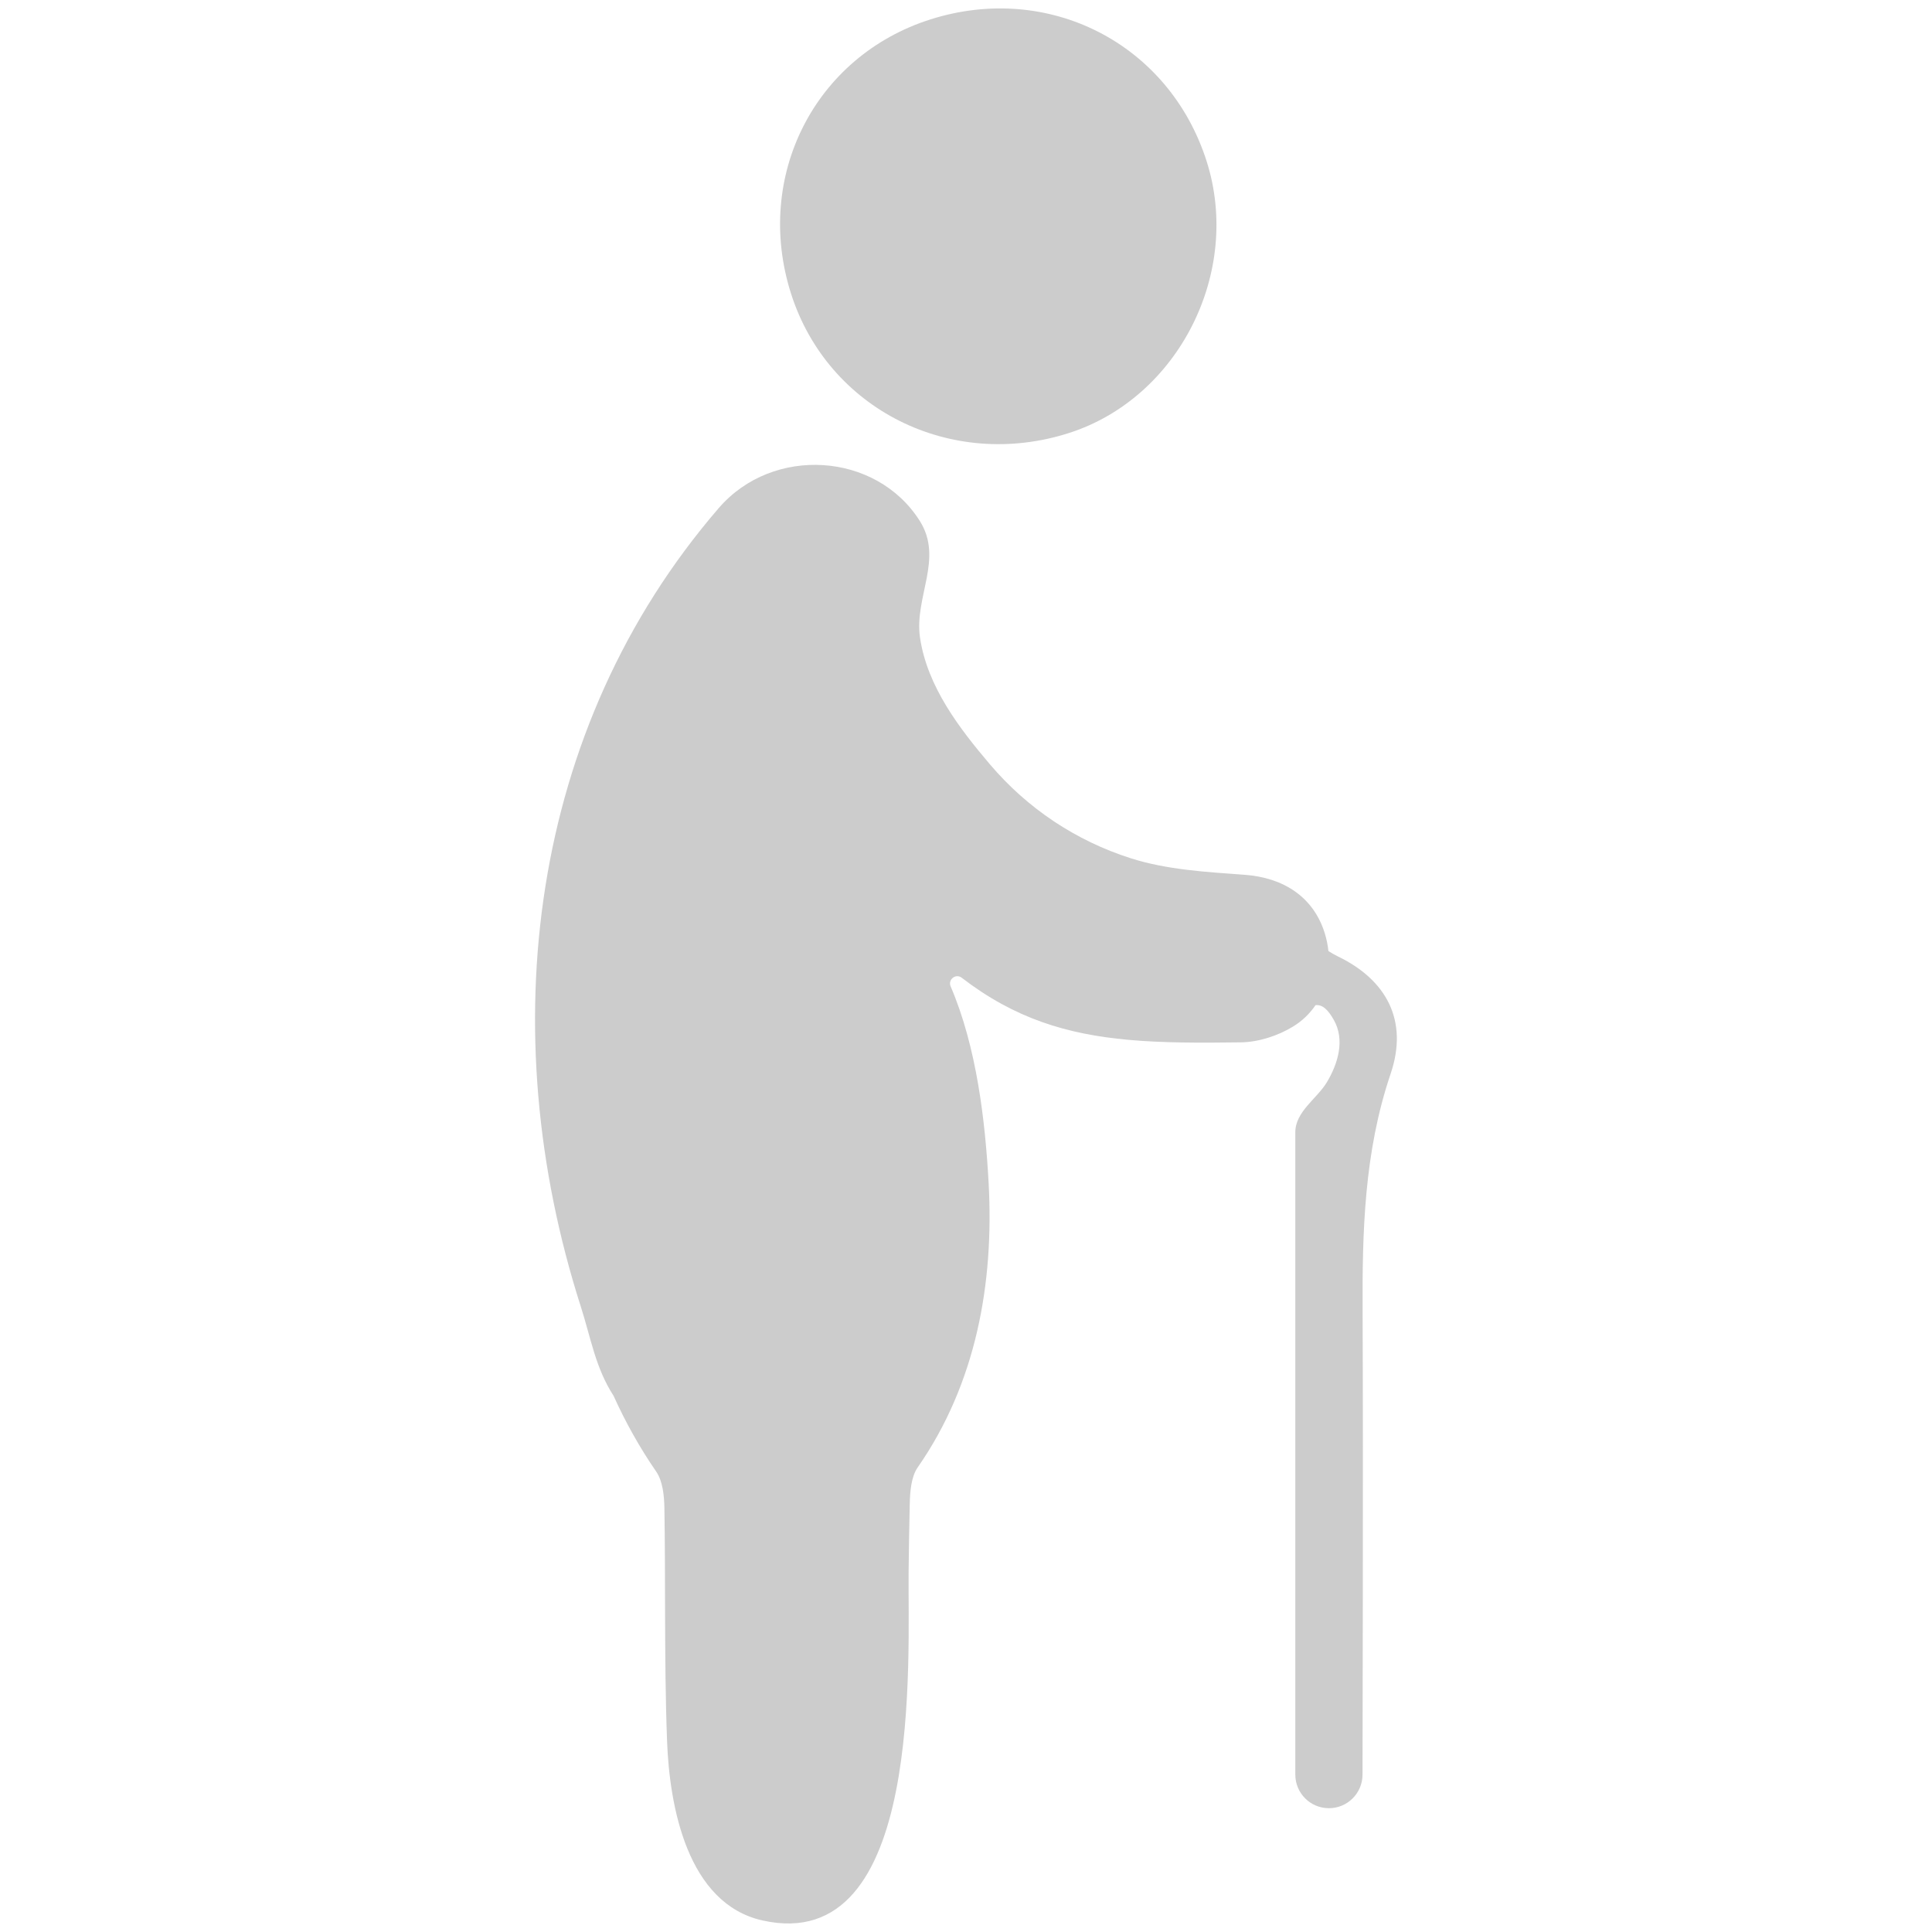 <svg fill="#CCCCCC" xmlns="http://www.w3.org/2000/svg" xmlns:xlink="http://www.w3.org/1999/xlink" version="1.1" x="0px" y="0px" viewBox="0 0 64 64" enable-background="new 0 0 64 64" xml:space="preserve"><g><path fill="#CCCCCC" d="M35.414,14.343c3.626-1.164,5.731-5.323,4.556-9.005c-1.243-3.896-5.232-5.941-9.152-4.694   c-3.829,1.219-5.851,5.197-4.615,9.08C27.423,13.557,31.498,15.6,35.414,14.343z"></path><path fill="#CCCCCC" d="M44.322,31.684c-0.107-0.052-0.212-0.113-0.316-0.179c-0.022-0.201-0.062-0.402-0.125-0.602   c-0.377-1.194-1.363-1.832-2.659-1.925c-1.263-0.092-2.568-0.166-3.761-0.546c-1.824-0.581-3.431-1.654-4.669-3.113   c-1.001-1.179-2.073-2.567-2.315-4.193c-0.199-1.344,0.789-2.614-0.01-3.873c-1.442-2.279-4.866-2.5-6.657-0.423   c-6.302,7.306-7.491,17.327-4.575,26.437c0.346,1.081,0.487,2.036,1.092,2.975c0.391,0.865,0.856,1.701,1.41,2.506   c0.218,0.317,0.265,0.797,0.272,1.204c0.019,1.133,0.019,2.269,0.022,3.403c0.005,1.445,0.012,2.891,0.067,4.333   c0.081,2.137,0.664,5.372,3.162,5.93c5.368,1.199,4.806-8.762,4.839-11.578c0.009-0.745,0.02-1.491,0.038-2.234   c0.01-0.406,0.047-0.887,0.265-1.2c1.929-2.774,2.529-6.083,2.348-9.408c-0.112-2.065-0.397-4.516-1.259-6.523   c-0.097-0.227,0.171-0.437,0.367-0.286c1.758,1.353,3.486,1.872,5.523,2.057c1.129,0.103,2.353,0.101,3.73,0.083   c0.584-0.009,1.231-0.219,1.731-0.528c0.304-0.187,0.548-0.428,0.736-0.703c0.237-0.03,0.422,0.164,0.605,0.486   c0.378,0.663,0.139,1.451-0.226,2.062c-0.327,0.548-1.048,0.975-1.048,1.662v21.278c0,0.615,0.498,1.113,1.113,1.113   s1.113-0.498,1.113-1.113c0,0,0.026-10.463,0.003-15.319c-0.014-2.672,0.052-5.307,0.927-7.893   C46.671,33.793,45.909,32.45,44.322,31.684z"></path></g></svg>